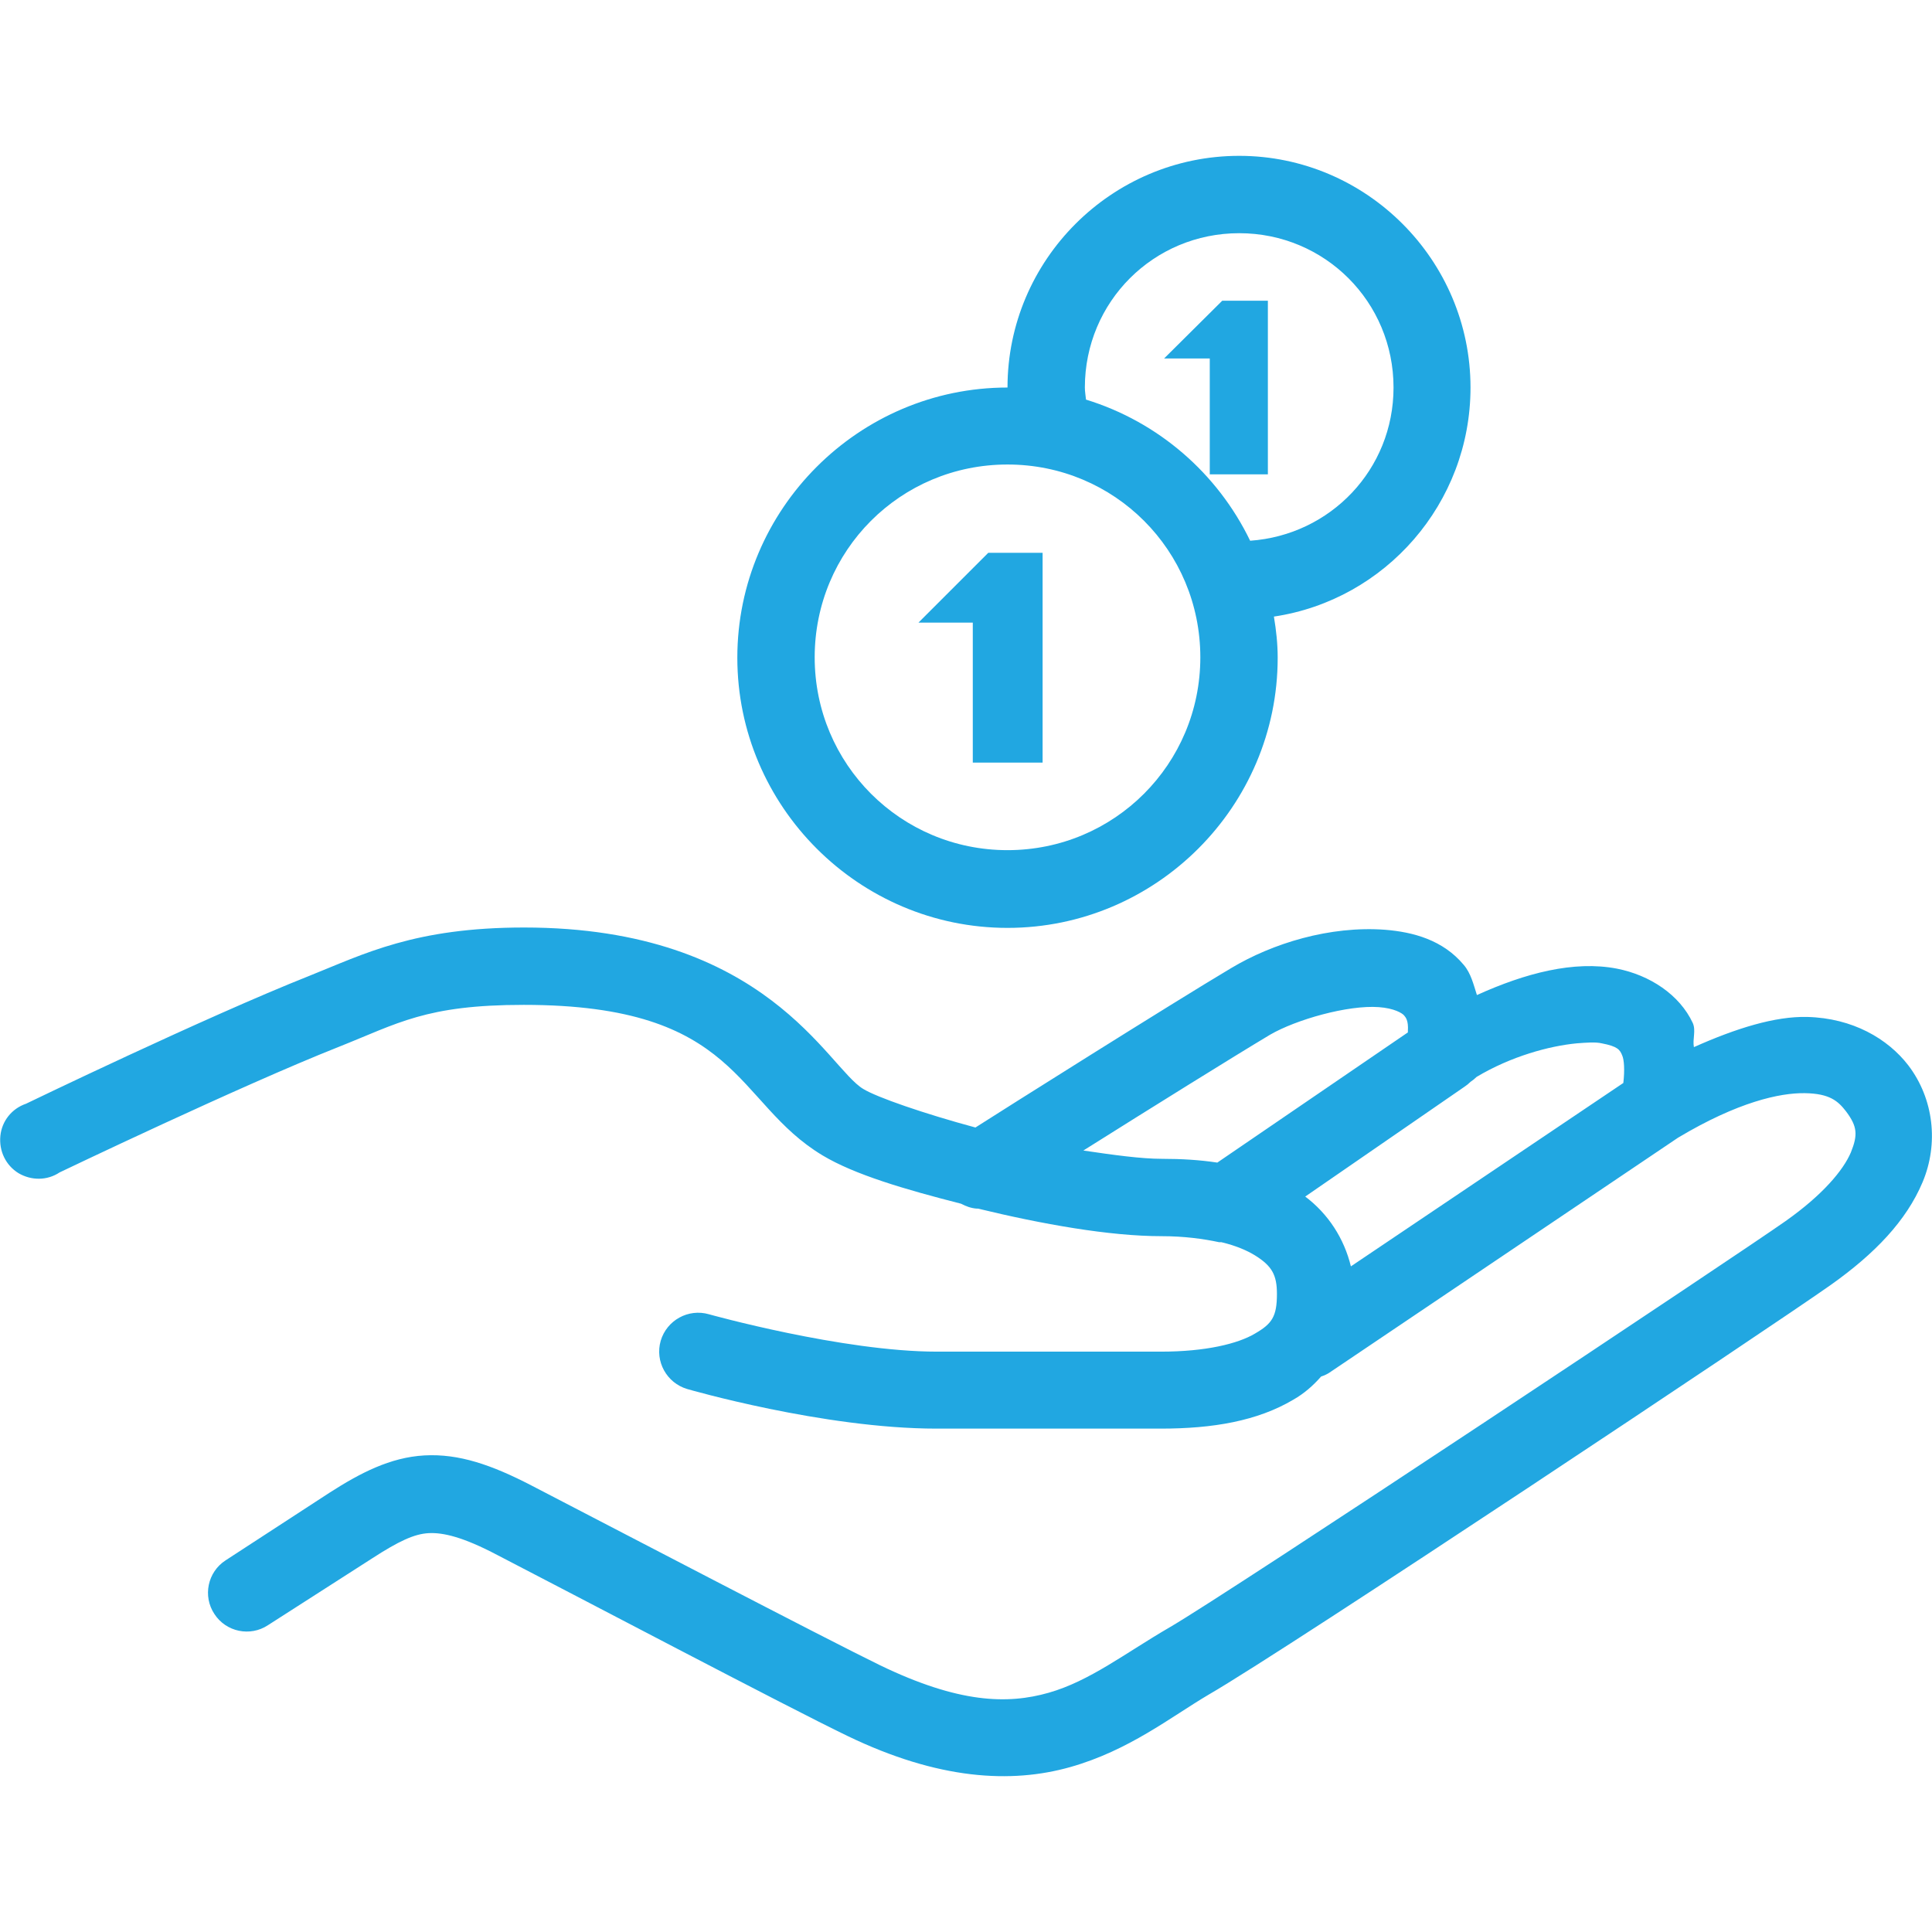 <?xml version="1.0" encoding="utf-8"?>
<!-- Generator: Adobe Illustrator 25.0.1, SVG Export Plug-In . SVG Version: 6.00 Build 0)  -->
<svg version="1.1" id="Layer_1" xmlns="http://www.w3.org/2000/svg" xmlns:xlink="http://www.w3.org/1999/xlink" x="0px" y="0px"
	 viewBox="0 0 512 512" style="enable-background:new 0 0 512 512;" xml:space="preserve">
<style type="text/css">
	.st0{fill:#21A7E1;}
</style>
<path class="st0" d="M328.4,41.3c-33.8,0-61.4,27.6-61.4,61.4c-39.4,0-71.6,32.2-71.6,71.6s32.2,71.6,71.6,71.6s71.6-32.2,71.6-71.6
	c0-3.7-0.4-7.3-1-10.9c29.5-4.4,52.1-30,52.1-60.7C389.7,68.9,362.1,41.3,328.4,41.3z M328.4,61.8c22.7,0,40.9,18.2,40.9,40.9
	c0,21.7-16.7,39.1-38,40.6c-8.6-17.8-24.3-31.5-43.5-37.4c-0.1-1.1-0.3-2.1-0.3-3.2C287.5,80,305.7,61.8,328.4,61.8z M323.9,79.7
	L308.5,95h12.1v30.7H336v-46H323.9z M267,123.1c28.4,0,51.1,22.8,51.1,51.1s-22.8,51.1-51.1,51.1s-51.1-22.8-51.1-51.1
	S238.6,123.1,267,123.1z M261.9,146.5L243.4,165h14.4v37.1h18.5v-55.6H261.9z M138.9,245.8c-29,0-42.4,7-56.9,12.8
	c-27.7,11-75.1,33.9-75.1,33.9c-3.8,1.3-6.4,4.6-6.8,8.5c-0.4,4,1.4,7.8,4.8,9.9c3.4,2,7.6,2,10.9-0.2c0,0,47.8-22.9,73.8-33.2
	c15.9-6.3,23.2-11.2,49.2-11.2c57.4,0,55.7,25.8,79.2,39.9c8.5,5.1,21.8,9,36.7,12.8c1.3,0.7,2.7,1.2,4.2,1.3c0.1,0,0.2,0,0.3,0
	c16.9,4.1,34.8,7.3,48.6,7.3c6,0,11.1,0.7,15.3,1.6c0.2,0,0.4,0,0.6,0c3.8,0.9,6.8,2.2,8.9,3.5c4.5,2.8,5.8,5.2,5.8,10.2
	c0,6-1.3,7.9-5.8,10.5c-4.5,2.7-13.1,4.8-24.9,4.8h-59.4c-25,0-60.4-9.9-60.4-9.9c-5.5-1.6-11.2,1.6-12.8,7
	c-1.6,5.5,1.6,11.2,7,12.8c0,0,36.1,10.5,66.1,10.5h59.4c13.8,0,25.6-2,35.2-7.7c2.8-1.6,5.2-3.7,7.3-6.1c0.9-0.3,1.8-0.7,2.6-1.3
	l92-62c15.9-9.5,27-11.9,33.6-11.8c6.6,0.1,8.8,2.1,10.9,4.8c3,4,3.2,6.2,1.3,10.9c-2,4.7-7.4,11.2-17.3,18.2
	c-12.3,8.7-147.4,98.5-163.3,107.7c-11.7,6.8-21.1,14.2-32,17.3s-23.8,2.8-44.7-7.3c-14-6.8-73.2-37.7-92.3-47.6
	c-10.6-5.5-19.3-8.5-28.4-8c-9.1,0.5-17.1,4.7-25.2,9.9l-27.5,17.9c-4.8,3.1-6.1,9.5-3,14.2c3.1,4.8,9.5,6.1,14.2,3L98.6,413
	c7.1-4.6,11.2-6.5,15-6.7c3.8-0.2,9.1,1,18.2,5.8c19,9.8,77.3,40.5,92.7,47.9c24.2,11.7,43.5,12.7,59.1,8.3
	c15.6-4.4,26.7-13.3,36.7-19.2c21.3-12.3,149.5-97.7,164.9-108.6c11.7-8.3,20-17,24.3-27.2s3-22.1-3.8-31
	c-5.4-7-14.7-12.5-26.8-12.8c-8.5-0.2-18.8,3-30,8c-0.4-2.1,0.6-4.4-0.3-6.4c-3.5-7.5-11.4-12.7-20.1-14.4
	c-11.4-2.2-24.3,1.2-37.1,7c-0.9-2.8-1.6-5.8-3.5-8c-5.5-6.6-13.4-8.7-20.8-9.3c-14.7-1.1-29.9,3.6-40.9,10.2
	c-15.3,9.1-61,37.9-67.7,42.2c-13.7-3.7-26.1-8-29.7-10.2C219.3,283,203.3,245.8,138.9,245.8z M365.4,266.9c4.1,0.3,6.2,1.6,6.7,2.2
	c0.4,0.5,1.2,1.3,1,4.2c0,0.1,0,0.2,0,0.3l-50.5,34.5c-4.6-0.7-9.4-1-14.7-1c-5.4,0-12.7-1-20.8-2.2c17.8-11.2,39.8-24.9,49.5-30.7
	C343.5,270.2,357.2,266.3,365.4,266.9z M417.8,276.5c2.7-0.2,5-0.4,6.7,0c4.2,0.8,4.8,1.7,5.4,3.2c0.5,1.1,0.7,3.8,0.3,7.3
	l-72.2,48.6c-1.8-7.4-6-13.9-12.1-18.5l42.2-29.1c0.6-0.4,1.1-0.8,1.6-1.3c0.6-0.4,1.1-0.8,1.6-1.3
	C400.5,279.9,410.6,277.2,417.8,276.5z"/>
</svg>
